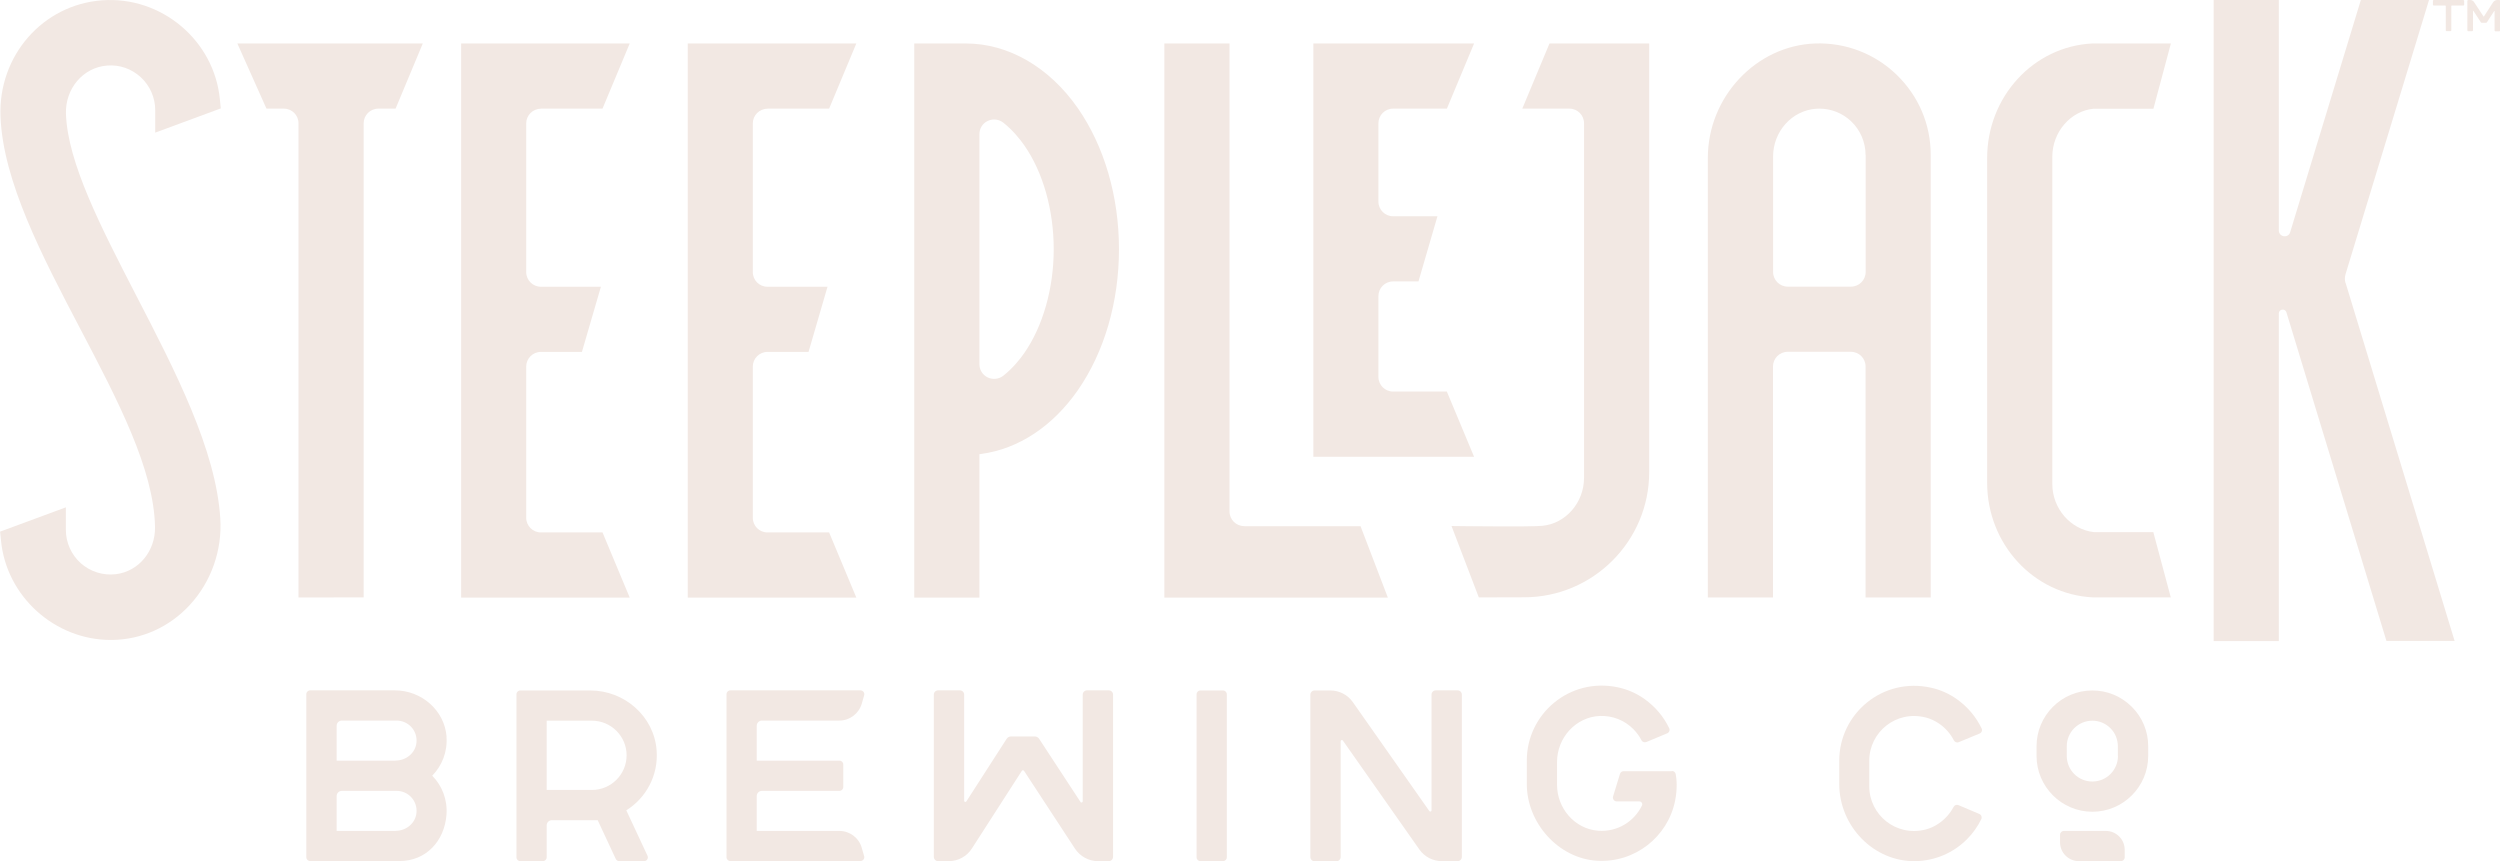 <?xml version="1.0" encoding="UTF-8"?> <svg xmlns="http://www.w3.org/2000/svg" id="Layer_2" data-name="Layer 2" viewBox="0 0 249 85.77"><defs><style> .cls-1 { fill: #f2e8e3; } </style></defs><g id="Layer_2-2" data-name="Layer 2"><g><g><g><path class="cls-1" d="M144.11,39h-5.36c-.8,0-1.46-.65-1.46-1.46v-8.05c0-.8.65-1.46,1.46-1.46h2.53s1.89-6.49,1.89-6.49h-4.42c-.8,0-1.46-.65-1.46-1.46v-7.8c0-.8.65-1.46,1.46-1.46h5.36s2.71-6.49,2.71-6.49h-16.01s0,41.17,0,41.17h16.01s-2.71-6.49-2.71-6.49Z"></path><path class="cls-1" d="M123.92,52.4c-.81,0-1.46-.65-1.46-1.46V4.33s-6.49,0-6.49,0v55.19s22.26,0,22.26,0l-2.72-7.11h-11.58Z"></path><path class="cls-1" d="M208.53,10.83h5.95s1.74-6.5,1.74-6.5h-7.76s-.06,0-.06,0c-5.87.29-10.48,5.31-10.48,11.42v32.33c0,6.11,4.63,11.13,10.54,11.42h.03s7.72,0,7.72,0l-1.74-6.5h-5.91c-2.33-.26-4.15-2.35-4.15-4.79V15.61c0-2.46,1.82-4.56,4.11-4.78Z"></path><path class="cls-1" d="M151.62,10.82h4.69c.81,0,1.46.65,1.46,1.46v35.31c0,2.46-1.82,4.56-4.15,4.78-.48.05-2.14.09-7.35.04l-1.7-.02,2.72,7.11h.8c.8,0,2.01-.01,3.71-.01,6.87,0,12.46-5.6,12.46-12.47V4.33s-9.93,0-9.93,0l-2.71,6.49Z"></path><path class="cls-1" d="M180.8,4.33c-5.9.21-10.7,5.33-10.7,11.4v43.78s6.49,0,6.49,0v-23.01c0-.8.65-1.46,1.46-1.46h6.3c.81,0,1.46.65,1.46,1.46v23.01s6.49,0,6.49,0V15.43c0-3.04-1.21-5.87-3.4-7.99-2.18-2.1-5.06-3.21-8.11-3.11ZM185.82,15.43v11.66c0,.8-.65,1.46-1.46,1.46h-6.3c-.8,0-1.46-.65-1.46-1.46v-11.5c0-2.51,1.89-4.59,4.29-4.76.1,0,.21-.01.31-.01,1.18,0,2.29.44,3.15,1.24.93.87,1.46,2.1,1.46,3.37Z"></path><path class="cls-1" d="M233.61,28.18c-.08-.28-.08-.57,0-.85L241.93,0h-6.79s-7.04,23.13-7.04,23.13c-.08.28-.34.44-.63.4-.29-.04-.5-.28-.5-.57V0s-6.49,0-6.49,0v63.85s6.49,0,6.49,0V31.22c0-.2.13-.35.33-.38.2-.03.37.08.43.27l1.73,5.69h0s8.23,27.04,8.23,27.04h6.79s-10.86-35.67-10.86-35.67Z"></path><path class="cls-1" d="M96.19,4.33h-5.13s0,55.19,0,55.19h6.49s0-14.28,0-14.28l.2-.03c3.69-.5,7.1-2.75,9.6-6.34,2.64-3.8,4.1-8.79,4.1-14.05,0-5.26-1.46-10.25-4.1-14.05-2.85-4.09-6.92-6.44-11.15-6.44ZM97.55,13.36c0-.56.31-1.07.82-1.31.21-.1.43-.15.65-.15.32,0,.64.11.9.31.95.75,1.67,1.65,2.1,2.27,1.87,2.68,2.93,6.45,2.93,10.34,0,3.89-1.07,7.66-2.93,10.34-.43.62-1.15,1.52-2.1,2.27-.44.34-1.05.4-1.55.16-.51-.25-.82-.75-.82-1.31V13.36Z"></path><path class="cls-1" d="M26.54,10.82h1.73c.81,0,1.46.65,1.46,1.46v47.23s6.49-.01,6.49-.01V12.28c0-.8.65-1.46,1.46-1.46h1.72s2.71-6.49,2.71-6.49h-18.47s2.9,6.49,2.9,6.49Z"></path><path class="cls-1" d="M21.99,10.79l-.09-.89C21.34,4.03,16.08-.4,10.18.03,4.26.46-.19,5.55.05,11.61c.25,6.46,4.16,13.92,7.94,21.13,3.77,7.19,7.33,13.98,7.45,19.73.05,2.42-1.63,4.45-3.91,4.72-1.26.15-2.53-.25-3.48-1.09-.95-.85-1.49-2.06-1.49-3.32v-2.25s-6.55,2.42-6.55,2.42l.09.89c.53,5.55,5.34,9.9,10.94,9.9h.12c2.95-.04,5.69-1.27,7.73-3.47,2.14-2.31,3.26-5.47,3.05-8.65-.43-6.82-4.47-14.65-8.39-22.22-3.5-6.79-6.81-13.19-6.98-18.05-.09-2.52,1.71-4.64,4.1-4.82,1.25-.1,2.44.32,3.36,1.17.91.84,1.43,2.03,1.43,3.26v2.25s6.55-2.42,6.55-2.42Z"></path><path class="cls-1" d="M76.44,10.82h6.14s2.71-6.49,2.71-6.49h-16.79s0,55.19,0,55.19h16.79s-2.71-6.49-2.71-6.49h-6.14c-.81,0-1.46-.65-1.46-1.46v-15.06c0-.8.65-1.46,1.46-1.46h4.09s1.89-6.49,1.89-6.49h-5.98c-.81,0-1.46-.65-1.46-1.46v-14.81c0-.8.65-1.46,1.46-1.46Z"></path><path class="cls-1" d="M53.87,10.82h6.14s2.71-6.49,2.71-6.49h-16.79s0,55.19,0,55.19h16.79s-2.71-6.49-2.71-6.49h-6.14c-.8,0-1.46-.65-1.46-1.46v-15.06c0-.8.65-1.46,1.46-1.46h4.09s1.89-6.49,1.89-6.49h-5.98c-.8,0-1.46-.65-1.46-1.46v-14.81c0-.8.65-1.46,1.46-1.46Z"></path></g><g><g><path class="cls-1" d="M86.07,85.28l-.24-.84c-.28-.99-1.19-1.68-2.23-1.68h-8.23s0-3.47,0-3.47c0-.29.23-.52.52-.52h7.72c.21,0,.38-.17.38-.38v-2.25c0-.21-.17-.38-.38-.38h-8.24s0-3.47,0-3.47c0-.29.23-.52.52-.52h7.71c1.03,0,1.94-.69,2.23-1.68l.24-.84c.07-.24-.11-.49-.37-.49h-12.96c-.21,0-.38.17-.38.38v16.24c0,.21.17.38.38.38h12.96c.25,0,.44-.24.37-.49Z"></path><path class="cls-1" d="M101.99,76.77l5.08,7.76c.51.77,1.37,1.24,2.29,1.24h1.08c.23,0,.42-.19.42-.42v-16.17c0-.23-.19-.42-.42-.42h-2.18c-.23,0-.42.19-.42.42v10.63c0,.12-.16.17-.22.07l-4.12-6.29c-.1-.15-.26-.24-.44-.24h-2.36c-.18,0-.34.09-.44.24l-4.01,6.23c-.07.1-.22.06-.22-.07v-10.57c0-.23-.19-.42-.42-.42h-2.18c-.23,0-.42.19-.42.42v16.17c0,.23.19.42.42.42h1.07c.93,0,1.8-.47,2.3-1.26l4.98-7.74c.05-.07.16-.07.2,0Z"></path><path class="cls-1" d="M142.58,69.18v11.53c0,.12-.15.17-.22.07l-7.62-10.85c-.51-.73-1.35-1.16-2.24-1.16h-1.57c-.23,0-.42.19-.42.42v16.17c0,.23.19.42.42.42h2.18c.23,0,.42-.19.42-.42v-11.53c0-.12.15-.17.22-.07l7.62,10.85c.51.73,1.35,1.16,2.24,1.16h1.57c.23,0,.42-.19.42-.42v-16.17c0-.23-.19-.42-.42-.42h-2.18c-.23,0-.42.19-.42.42ZM143.05,81.76h0s0,0,0,0c0,0,0,0,0,0Z"></path><path class="cls-1" d="M119.56,68.77h2.25c.21,0,.38.17.38.38v16.24c0,.21-.17.38-.38.38h-2.25c-.21,0-.38-.17-.38-.38v-16.24c0-.21.17-.38.38-.38Z"></path><path class="cls-1" d="M65.4,74.73c-.26-3.4-3.21-5.96-6.61-5.96h-6.97c-.21,0-.38.17-.38.38v16.24c0,.21.17.38.38.38h2.25c.21,0,.38-.17.38-.38v-3.18c0-.29.23-.52.52-.52h4.56s1.8,3.86,1.8,3.86c.06.13.2.22.34.22h2.48c.28,0,.46-.29.34-.54l-2.11-4.52c1.95-1.22,3.21-3.46,3.02-5.97ZM58.96,78.68h-4.51s0-6.9,0-6.9h4.51c1.9,0,3.45,1.55,3.45,3.45,0,1.9-1.55,3.45-3.45,3.45Z"></path><path class="cls-1" d="M166.52,76.81h-4.81c-.17,0-.31.11-.36.27l-.69,2.25c-.07.24.11.49.36.49h2.26c.21,0,.35.22.26.41-.77,1.59-2.45,2.66-4.37,2.51-2.34-.18-4.09-2.24-4.09-4.58v-2.26c0-2.42,1.87-4.5,4.28-4.59,1.25-.04,2.43.42,3.31,1.3.33.33.61.71.82,1.12.09.18.31.25.5.17l2.06-.86c.2-.08.3-.32.2-.51-.55-1.15-1.38-2.14-2.46-2.91-.8-.57-1.72-.97-2.69-1.17-4.8-.99-9.03,2.67-9.03,7.29v2.36c0,3.86,3.14,7.4,6.99,7.63,3.8.23,7.04-2.4,7.77-5.93.26-1.27.16-2.24.07-2.7-.03-.18-.19-.31-.37-.31Z"></path><path class="cls-1" d="M44.48,73.38c-.2-2.63-2.5-4.62-5.15-4.62h-8.44c-.21,0-.38.17-.38.38v16.24c0,.21.17.38.38.38h8.9c2.64,0,4.48-1.98,4.68-4.62.11-1.51-.45-2.9-1.42-3.88.97-.99,1.53-2.37,1.42-3.88ZM39.41,82.76h-5.88s0-3.47,0-3.47c0-.29.23-.52.52-.52h3.19s2.26,0,2.26,0c1.17,0,2.1,1,1.98,2.19-.1,1.04-1.03,1.79-2.07,1.79ZM39.41,75.76h-2.17s-3.71,0-3.71,0v-3.47c0-.29.23-.52.52-.52h5.45c1.17,0,2.1,1,1.98,2.19-.1,1.04-1.03,1.79-2.07,1.79Z"></path></g><g><path class="cls-1" d="M191.8,71.46c.47.12.92.33,1.33.61.64.44,1.13,1,1.47,1.66.09.18.3.27.49.19l2.08-.86c.2-.08.3-.32.2-.51-.55-1.14-1.37-2.13-2.45-2.9-.77-.55-1.65-.95-2.57-1.15-4.85-1.09-9.16,2.59-9.16,7.26v2.33c0,4.18,3.42,7.76,7.6,7.68,1.94-.04,3.75-.81,5.12-2.18.59-.59,1.07-1.27,1.43-2.01.09-.19,0-.43-.2-.51l-2.08-.88c-.19-.08-.39,0-.49.19-.34.64-.83,1.2-1.46,1.63-.4.28-.85.49-1.32.61-2.95.75-5.61-1.47-5.61-4.3v-2.56c0-2.83,2.66-5.05,5.61-4.3Z"></path><path class="cls-1" d="M212.33,70.4c-1.05-1.05-2.45-1.63-3.93-1.63-3.07,0-5.56,2.49-5.56,5.56v.96c0,3.06,2.49,5.56,5.56,5.56,3.06,0,5.56-2.49,5.56-5.56v-.96c0-.74-.14-1.45-.42-2.13-.28-.68-.69-1.28-1.21-1.8ZM210.95,75.29c0,1.41-1.14,2.55-2.55,2.55s-2.55-1.14-2.55-2.55v-.96c0-1.41,1.14-2.55,2.55-2.55.68,0,1.32.27,1.8.75.24.24.43.52.55.83s.19.64.19.98v.96Z"></path><path class="cls-1" d="M209.74,82.76h-4.18c-.21,0-.38.17-.38.38v.75c0,1.04.84,1.88,1.88,1.88h4.18c.21,0,.38-.17.38-.38v-.75c0-1.04-.84-1.88-1.88-1.88Z"></path></g></g></g><g><path class="cls-1" d="M248.93,0h-.2c-.17,0-.33.09-.42.23l-.91,1.41s-.03.01-.04,0l-.93-1.41C246.35.08,246.19,0,246.03,0h-.2s-.08.03-.08.08v2.95s.03.08.08.08h.4s.08-.03.08-.08v-1.94s.03-.03.04-.01l.75,1.15s.05.04.08.04h.43s.06-.02.08-.04l.73-1.13s.04-.01.04.01v1.93s.03.08.08.08h.4s.08-.03.08-.08V.08s-.03-.08-.08-.08Z"></path><path class="cls-1" d="M245.36,0h-1.28s-.41,0-.41,0h-1.28s-.07.03-.07.07v.41s.03.07.07.07h1.16s.05.02.05.05v2.43s.03.07.07.07h.41s.07-.03.07-.07V.6s.02-.05.05-.05h1.16s.07-.03.07-.07V.07S245.39,0,245.36,0Z"></path></g></g></g></svg> 
